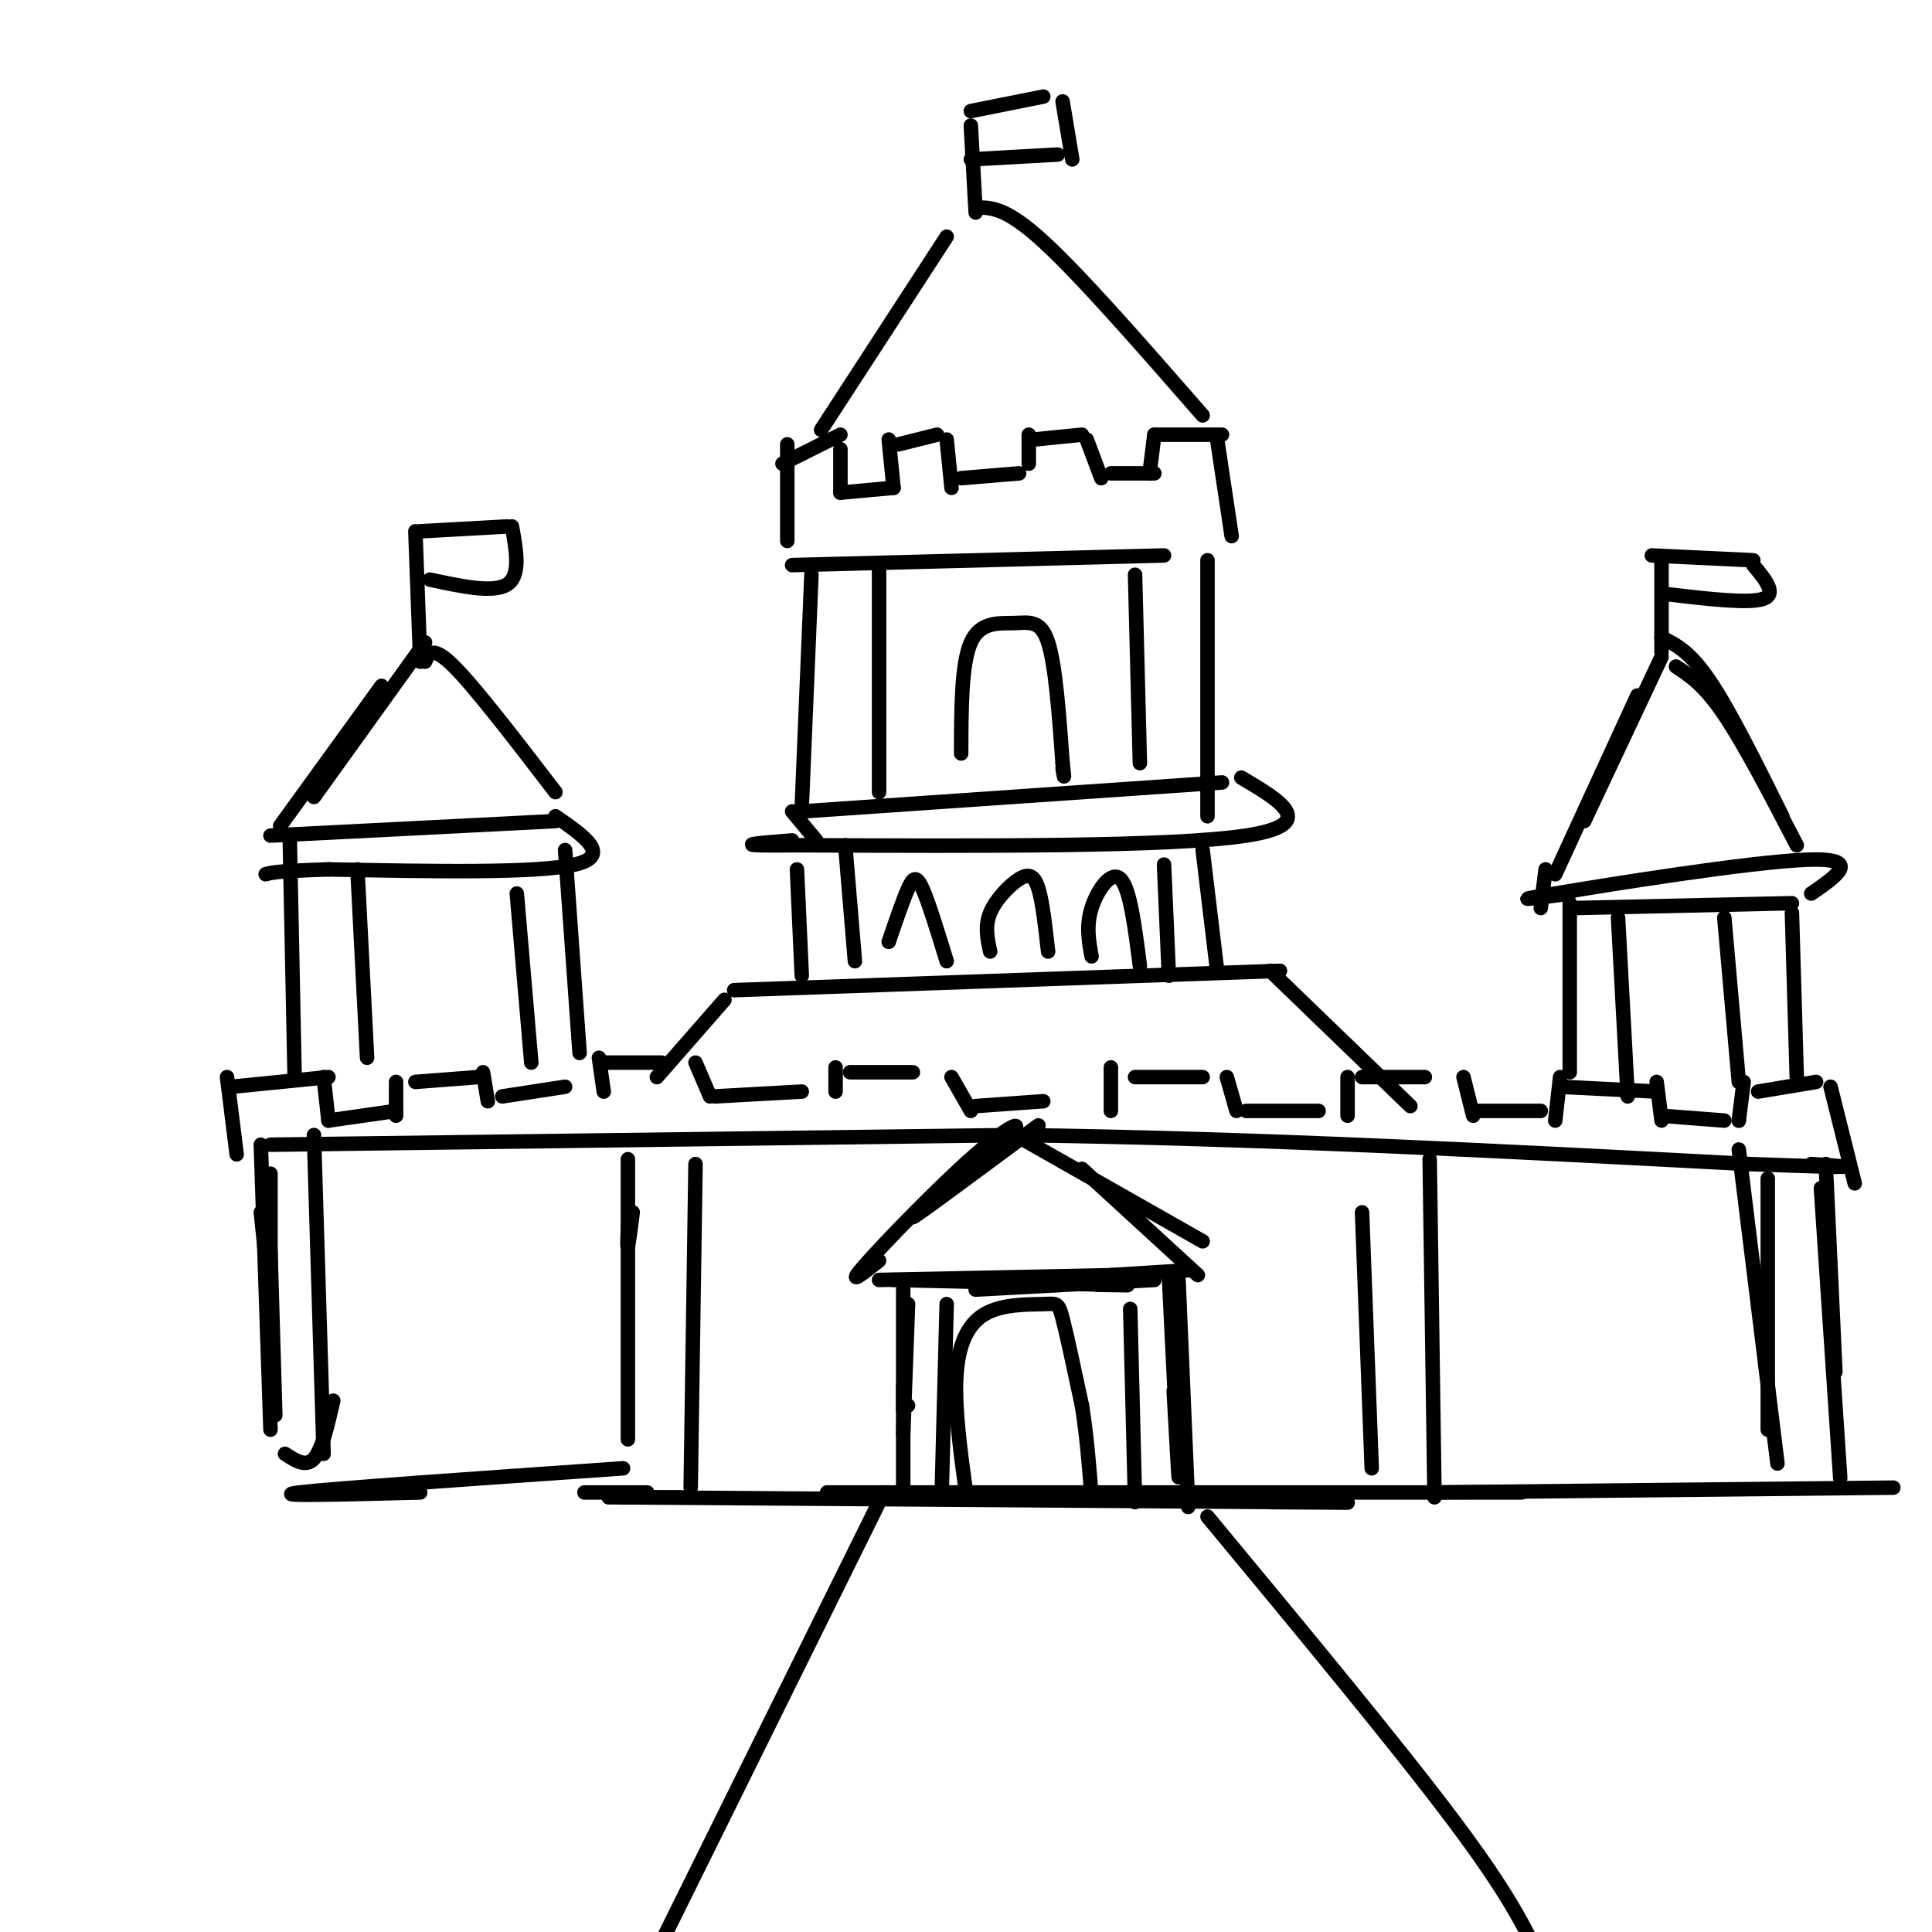 <svg viewBox='0 0 400 400' version='1.1' xmlns='http://www.w3.org/2000/svg' xmlns:xlink='http://www.w3.org/1999/xlink'><g fill='none' stroke='rgb(0,0,0)' stroke-width='3' stroke-linecap='round' stroke-linejoin='round'><path d='M163,92c0.000,0.000 0.000,20.000 0,20'/><path d='M162,96c0.000,0.000 12.000,-6.000 12,-6'/><path d='M174,93c0.000,0.000 0.000,9.000 0,9'/><path d='M174,102c0.000,0.000 11.000,-1.000 11,-1'/><path d='M185,101c0.000,0.000 -1.000,-10.000 -1,-10'/><path d='M186,92c0.000,0.000 8.000,-2.000 8,-2'/><path d='M196,91c0.000,0.000 1.000,10.000 1,10'/><path d='M199,99c0.000,0.000 12.000,-1.000 12,-1'/><path d='M213,96c0.000,0.000 0.000,-6.000 0,-6'/><path d='M214,91c0.000,0.000 10.000,-1.000 10,-1'/><path d='M225,91c0.000,0.000 3.000,8.000 3,8'/><path d='M230,98c0.000,0.000 9.000,0.000 9,0'/><path d='M238,98c0.000,0.000 1.000,-8.000 1,-8'/><path d='M239,90c0.000,0.000 14.000,0.000 14,0'/><path d='M252,91c0.000,0.000 3.000,20.000 3,20'/><path d='M164,117c0.000,0.000 77.000,-2.000 77,-2'/><path d='M170,89c0.000,0.000 26.000,-40.000 26,-40'/><path d='M202,43c3.083,-0.083 6.167,-0.167 14,7c7.833,7.167 20.417,21.583 33,36'/><path d='M201,26c0.000,0.000 1.000,18.000 1,18'/><path d='M201,23c0.000,0.000 15.000,-3.000 15,-3'/><path d='M220,21c0.000,0.000 2.000,12.000 2,12'/><path d='M219,32c0.000,0.000 -18.000,1.000 -18,1'/><path d='M168,119c0.000,0.000 -2.000,48.000 -2,48'/><path d='M182,118c0.000,0.000 0.000,46.000 0,46'/><path d='M235,119c0.000,0.000 1.000,39.000 1,39'/><path d='M250,116c0.000,0.000 0.000,53.000 0,53'/><path d='M166,168c0.000,0.000 87.000,-6.000 87,-6'/><path d='M257,161c8.167,4.833 16.333,9.667 1,12c-15.333,2.333 -54.167,2.167 -93,2'/><path d='M165,175c-15.667,0.167 -8.333,-0.417 -1,-1'/><path d='M169,174c0.000,0.000 -5.000,-6.000 -5,-6'/><path d='M199,156c0.018,-9.298 0.036,-18.595 2,-23c1.964,-4.405 5.875,-3.917 9,-4c3.125,-0.083 5.464,-0.738 7,4c1.536,4.738 2.268,14.869 3,25'/><path d='M220,158c0.500,4.333 0.250,2.667 0,1'/><path d='M165,180c0.000,0.000 1.000,22.000 1,22'/><path d='M249,176c0.000,0.000 3.000,25.000 3,25'/><path d='M241,179c0.000,0.000 1.000,23.000 1,23'/><path d='M175,175c0.000,0.000 2.000,24.000 2,24'/><path d='M150,207c0.000,0.000 -14.000,16.000 -14,16'/><path d='M152,205c0.000,0.000 113.000,-4.000 113,-4'/><path d='M263,201c0.000,0.000 29.000,28.000 29,28'/><path d='M47,223c0.000,0.000 2.000,16.000 2,16'/><path d='M48,225c0.000,0.000 20.000,-2.000 20,-2'/><path d='M67,223c0.000,0.000 1.000,9.000 1,9'/><path d='M68,232c0.000,0.000 14.000,-2.000 14,-2'/><path d='M82,231c0.000,0.000 0.000,-7.000 0,-7'/><path d='M86,224c0.000,0.000 13.000,-1.000 13,-1'/><path d='M100,222c0.000,0.000 1.000,6.000 1,6'/><path d='M104,227c0.000,0.000 13.000,-2.000 13,-2'/><path d='M125,226c0.000,0.000 -1.000,-7.000 -1,-7'/><path d='M125,220c0.000,0.000 12.000,0.000 12,0'/><path d='M144,220c0.000,0.000 3.000,7.000 3,7'/><path d='M148,227c0.000,0.000 18.000,-1.000 18,-1'/><path d='M173,226c0.000,0.000 0.000,-5.000 0,-5'/><path d='M176,222c0.000,0.000 13.000,0.000 13,0'/><path d='M197,223c0.000,0.000 4.000,7.000 4,7'/><path d='M202,229c0.000,0.000 14.000,-1.000 14,-1'/><path d='M230,230c0.000,0.000 0.000,-9.000 0,-9'/><path d='M235,223c0.000,0.000 14.000,0.000 14,0'/><path d='M254,223c0.000,0.000 2.000,7.000 2,7'/><path d='M258,230c0.000,0.000 15.000,0.000 15,0'/><path d='M279,231c0.000,0.000 0.000,-8.000 0,-8'/><path d='M282,223c0.000,0.000 13.000,0.000 13,0'/><path d='M303,223c0.000,0.000 2.000,8.000 2,8'/><path d='M305,230c0.000,0.000 14.000,0.000 14,0'/><path d='M322,232c0.000,0.000 1.000,-9.000 1,-9'/><path d='M323,225c0.000,0.000 20.000,1.000 20,1'/><path d='M343,224c0.000,0.000 1.000,8.000 1,8'/><path d='M344,231c0.000,0.000 13.000,1.000 13,1'/><path d='M360,232c0.000,0.000 0.000,0.000 0,0'/><path d='M360,232c0.000,0.000 1.000,-8.000 1,-8'/><path d='M364,226c0.000,0.000 12.000,-2.000 12,-2'/><path d='M379,225c0.000,0.000 5.000,20.000 5,20'/><path d='M56,237c0.000,0.000 154.000,-2.000 154,-2'/><path d='M210,235c51.000,0.667 101.500,3.333 152,6'/><path d='M362,241c27.500,1.000 20.250,0.500 13,0'/><path d='M60,174c0.000,0.000 1.000,49.000 1,49'/><path d='M117,176c0.000,0.000 3.000,42.000 3,42'/><path d='M107,185c0.000,0.000 3.000,35.000 3,35'/><path d='M74,180c0.000,0.000 2.000,39.000 2,39'/><path d='M56,173c0.000,0.000 59.000,-3.000 59,-3'/><path d='M115,169c5.917,4.083 11.833,8.167 4,10c-7.833,1.833 -29.417,1.417 -51,1'/><path d='M68,180c-10.667,0.333 -11.833,0.667 -13,1'/><path d='M58,171c0.000,0.000 21.000,-29.000 21,-29'/><path d='M88,137c0.750,-1.750 1.500,-3.500 6,1c4.500,4.500 12.750,15.250 21,26'/><path d='M88,133c0.000,0.000 -23.000,32.000 -23,32'/><path d='M86,110c0.000,0.000 1.000,27.000 1,27'/><path d='M87,110c0.000,0.000 18.000,-1.000 18,-1'/><path d='M106,109c0.917,5.083 1.833,10.167 -1,12c-2.833,1.833 -9.417,0.417 -16,-1'/><path d='M325,187c0.000,0.000 0.000,35.000 0,35'/><path d='M335,190c0.000,0.000 2.000,37.000 2,37'/><path d='M357,190c0.000,0.000 3.000,34.000 3,34'/><path d='M371,189c0.000,0.000 1.000,34.000 1,34'/><path d='M326,188c0.000,0.000 45.000,-1.000 45,-1'/><path d='M375,185c5.422,-3.733 10.844,-7.467 -1,-7c-11.844,0.467 -40.956,5.133 -52,7c-11.044,1.867 -4.022,0.933 3,0'/><path d='M320,180c0.000,0.000 -1.000,8.000 -1,8'/><path d='M322,181c0.000,0.000 17.000,-37.000 17,-37'/><path d='M344,132c2.917,1.417 5.833,2.833 10,9c4.167,6.167 9.583,17.083 15,28'/><path d='M344,136c0.000,0.000 -16.000,34.000 -16,34'/><path d='M347,138c2.917,1.917 5.833,3.833 10,10c4.167,6.167 9.583,16.583 15,27'/><path d='M344,116c0.000,0.000 0.000,19.000 0,19'/><path d='M342,115c0.000,0.000 21.000,1.000 21,1'/><path d='M363,117c2.500,3.000 5.000,6.000 2,7c-3.000,1.000 -11.500,0.000 -20,-1'/><path d='M131,251c-0.417,3.250 -0.833,6.500 -1,7c-0.167,0.500 -0.083,-1.750 0,-4'/><path d='M130,240c0.000,0.000 0.000,58.000 0,58'/><path d='M144,241c0.000,0.000 -1.000,67.000 -1,67'/><path d='M282,251c0.000,0.000 2.000,53.000 2,53'/><path d='M296,240c0.000,0.000 1.000,70.000 1,70'/><path d='M121,309c0.000,0.000 13.000,0.000 13,0'/><path d='M126,310c0.000,0.000 15.000,0.000 15,0'/><path d='M56,243c0.000,0.000 0.000,29.000 0,29'/><path d='M56,270c0.000,0.000 -2.000,-19.000 -2,-19'/><path d='M54,237c0.000,0.000 2.000,59.000 2,59'/><path d='M56,259c0.000,0.000 1.000,34.000 1,34'/><path d='M87,309c-16.000,0.417 -32.000,0.833 -25,0c7.000,-0.833 37.000,-2.917 67,-5'/><path d='M65,235c0.000,0.000 2.000,66.000 2,66'/><path d='M69,290c-1.167,5.083 -2.333,10.167 -4,12c-1.667,1.833 -3.833,0.417 -6,-1'/><path d='M129,310c57.833,0.417 115.667,0.833 138,1c22.333,0.167 9.167,0.083 -4,0'/><path d='M192,309c-15.750,0.000 -31.500,0.000 -11,0c20.500,0.000 77.250,0.000 134,0'/><path d='M378,241c0.000,0.000 2.000,43.000 2,43'/><path d='M377,246c0.000,0.000 4.000,60.000 4,60'/><path d='M366,244c0.000,0.000 0.000,52.000 0,52'/><path d='M296,309c0.000,0.000 96.000,-1.000 96,-1'/><path d='M360,238c0.000,0.000 8.000,65.000 8,65'/><path d='M187,287c0.000,0.000 0.000,5.000 0,5'/><path d='M187,297c0.000,0.000 1.000,-27.000 1,-27'/><path d='M188,291c0.000,0.000 0.000,0.000 0,0'/><path d='M185,265c19.000,0.417 38.000,0.833 45,1c7.000,0.167 2.000,0.083 -3,0'/><path d='M202,267c0.000,0.000 37.000,-2.000 37,-2'/><path d='M248,264c0.000,0.000 -24.000,-22.000 -24,-22'/><path d='M215,233c-13.134,9.748 -26.268,19.496 -26,19c0.268,-0.496 13.938,-11.236 19,-16c5.062,-4.764 1.517,-3.552 -6,3c-7.517,6.552 -19.005,18.443 -23,23c-3.995,4.557 -0.498,1.778 3,-1'/><path d='M182,265c0.000,0.000 49.000,-1.000 49,-1'/><path d='M212,236c0.000,0.000 37.000,21.000 37,21'/><path d='M246,263c0.000,0.000 -16.000,1.000 -16,1'/><path d='M183,309c0.000,0.000 -47.000,95.000 -47,95'/><path d='M250,314c19.750,23.833 39.500,47.667 51,63c11.500,15.333 14.750,22.167 18,29'/><path d='M242,264c0.917,18.500 1.833,37.000 2,41c0.167,4.000 -0.417,-6.500 -1,-17'/><path d='M244,265c0.000,0.000 2.000,47.000 2,47'/><path d='M234,271c0.000,0.000 1.000,40.000 1,40'/><path d='M187,267c0.000,0.000 0.000,42.000 0,42'/><path d='M196,270c0.000,0.000 -1.000,38.000 -1,38'/><path d='M200,309c-1.187,-8.727 -2.373,-17.455 -2,-24c0.373,-6.545 2.306,-10.909 6,-13c3.694,-2.091 9.148,-1.909 12,-2c2.852,-0.091 3.100,-0.455 4,3c0.900,3.455 2.450,10.727 4,18'/><path d='M224,291c1.000,6.167 1.500,12.583 2,19'/><path d='M184,195c1.467,-4.311 2.933,-8.622 4,-11c1.067,-2.378 1.733,-2.822 3,0c1.267,2.822 3.133,8.911 5,15'/><path d='M205,197c-0.571,-2.607 -1.143,-5.214 0,-8c1.143,-2.786 4.000,-5.750 6,-7c2.000,-1.250 3.143,-0.786 4,2c0.857,2.786 1.429,7.893 2,13'/><path d='M226,198c-0.578,-3.156 -1.156,-6.311 0,-10c1.156,-3.689 4.044,-7.911 6,-6c1.956,1.911 2.978,9.956 4,18'/></g>
</svg>